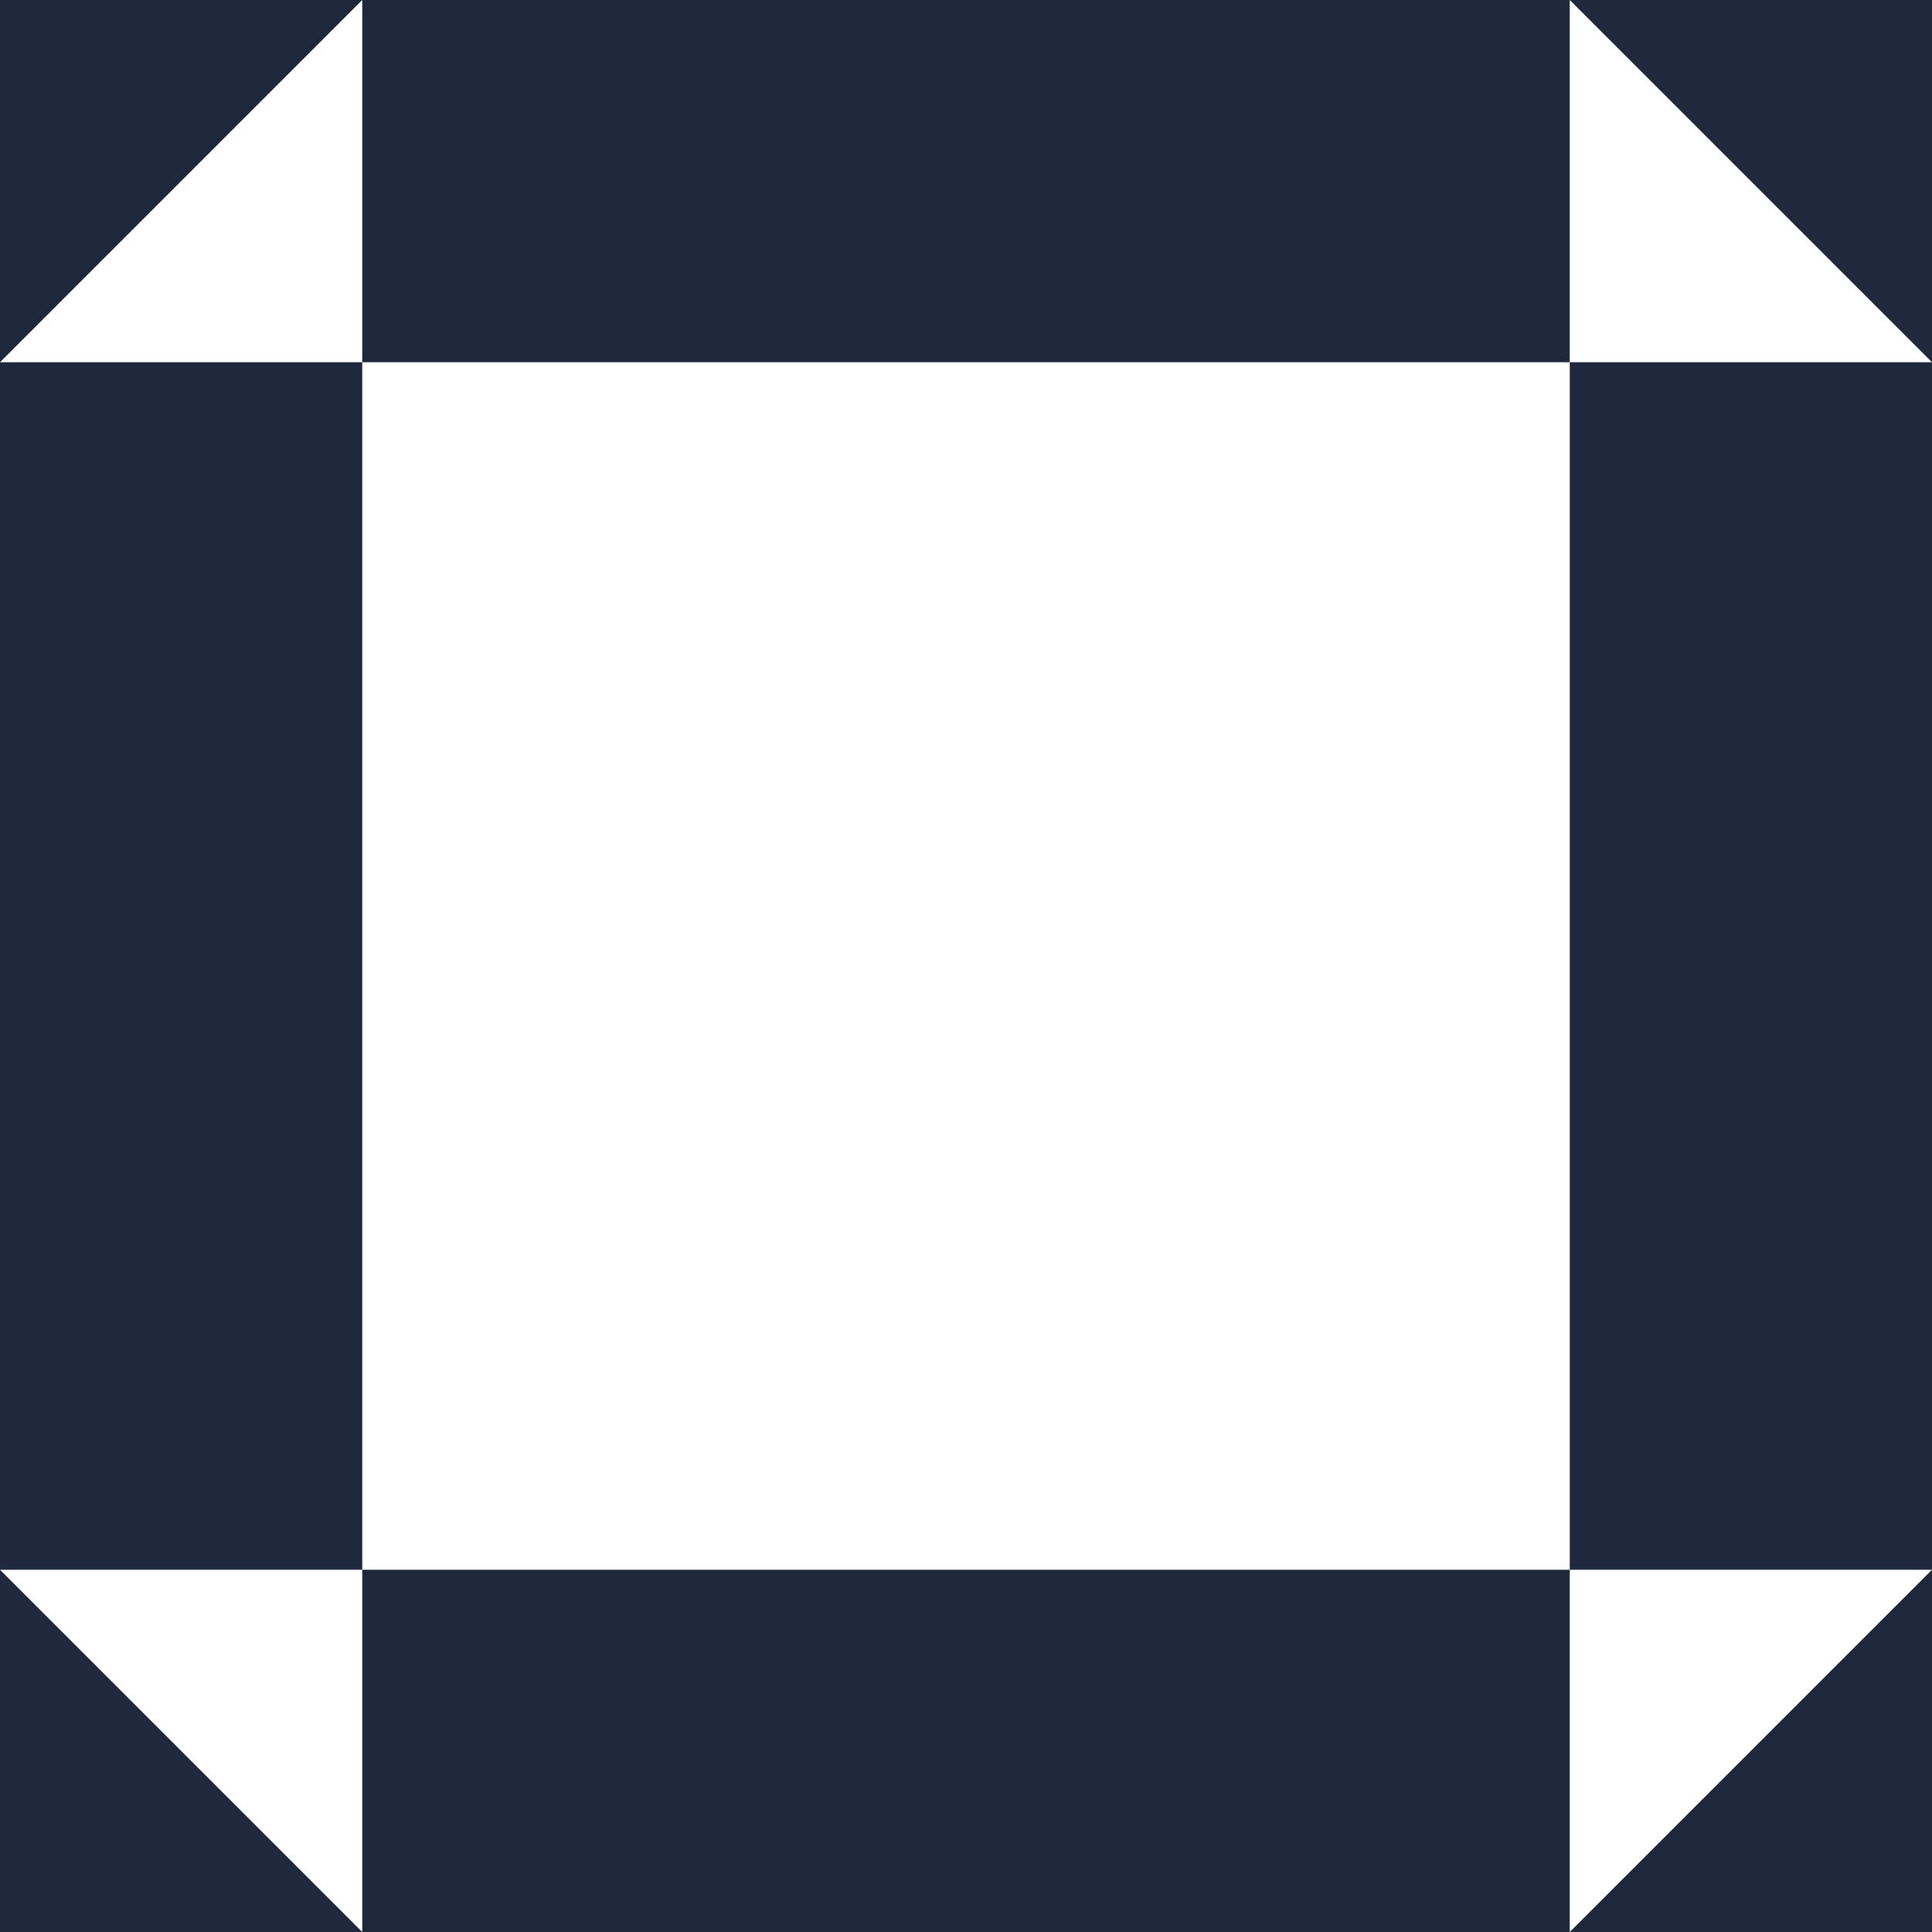 <?xml version="1.0" encoding="UTF-8"?>
<svg width="16px" height="16px" viewBox="0 0 16 16" version="1.1" xmlns="http://www.w3.org/2000/svg" xmlns:xlink="http://www.w3.org/1999/xlink">
    <!-- Generator: Sketch 3.7.2 (28276) - http://www.bohemiancoding.com/sketch -->
    <title>favicon</title>
    <desc>Created with Sketch.</desc>
    <defs></defs>
    <g id="Page-1" stroke="none" stroke-width="1" fill="none" fill-rule="evenodd">
        <path d="M0,3 L0,3 L3,0 L3,16 L0,13 L16,13 L13,16 L13,0 L16,3 L0,3 Z M0,0 L16,0 L16,16 L0,16 L0,0 L0,0 Z" id="favicon" fill="#20283D"></path>
    </g>
</svg>
